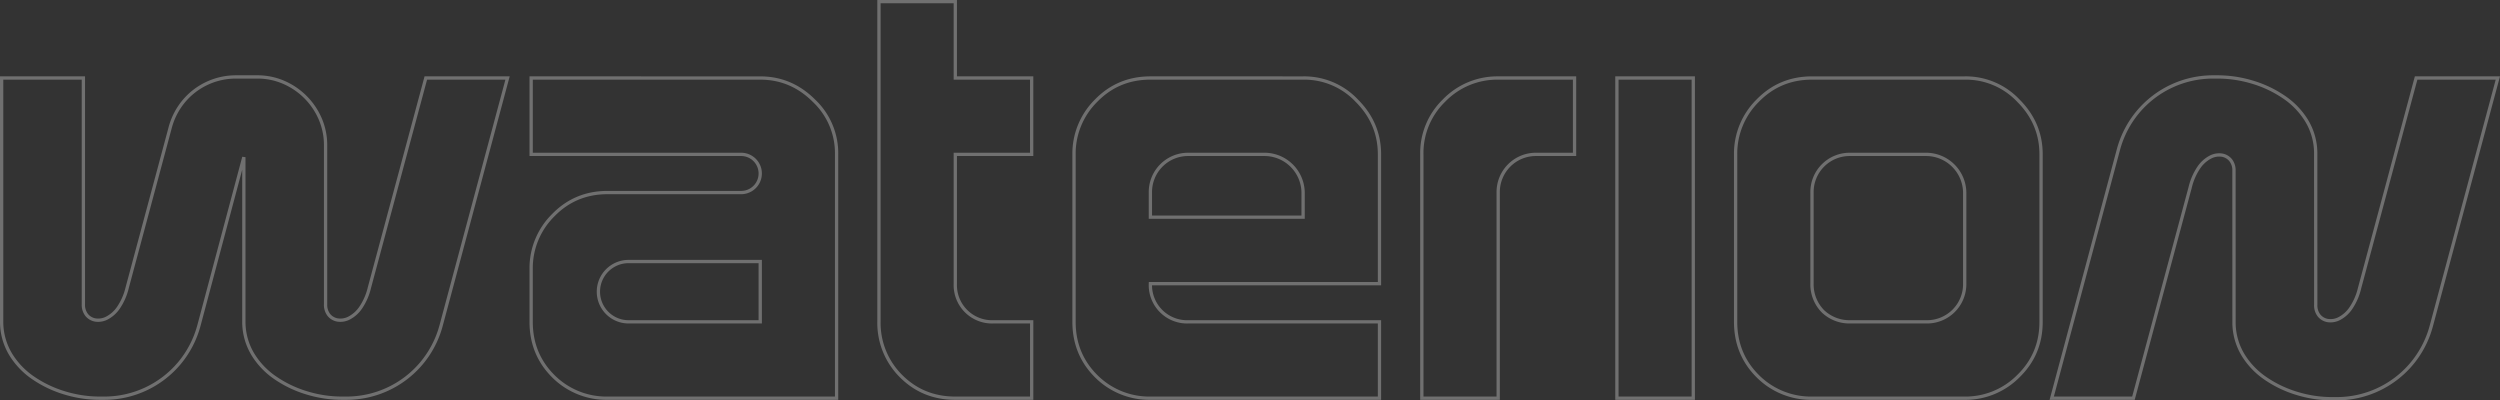 <?xml version="1.0" encoding="UTF-8"?> <svg xmlns="http://www.w3.org/2000/svg" width="1517.383" height="243.008" viewBox="0 0 1517.383 243.008"><rect x="0" y="0" width="1517.383" height="243.008" fill="#333333" stroke="none"/><path id="Path_19966" data-name="Path 19966" d="M362.2,176.04a18.3,18.3,0,0,1,18.3-18.3h79.926v36.6H380.5a18.3,18.3,0,0,1-18.3-18.3M332.757,46.349H321.385V92.7H448.839a11.587,11.587,0,0,1,0,23.174H367.733q-19.555,0-32.953,13.759a45.149,45.149,0,0,0-13.4,32.588v32.122q0,19.552,13.4,32.951a45.562,45.562,0,0,0,32.953,13.4H506.774V92.7a43.784,43.784,0,0,0-13.761-32.59q-13.765-13.755-32.588-13.757ZM697.234,115.87A22.872,22.872,0,0,1,720.407,92.7h46.347a23.489,23.489,0,0,1,23.173,23.174v14.935H697.234Zm0-69.521q-19.555,0-32.951,13.757a45.149,45.149,0,0,0-13.4,32.59V194.339q0,19.552,13.4,32.951a45.558,45.558,0,0,0,32.951,13.4H836.275V194.339H720.407a22.314,22.314,0,0,1-23.173-23.174H836.275V92.7q0-18.824-13.759-32.59a43.791,43.791,0,0,0-32.59-13.757Zm211.1,0a44.955,44.955,0,0,0-32.949,13.757,44.355,44.355,0,0,0-13.4,32.59v147.99h46.347V115.87A22.872,22.872,0,0,1,931.5,92.7H954.68V46.349Zm72.057,194.337h46.347V46.347H980.388Zm124.923-52.865a23.316,23.316,0,0,1-6.518-16.656V115.87A22.872,22.872,0,0,1,1121.965,92.7h46.347a23.489,23.489,0,0,1,23.173,23.174v55.294a22.872,22.872,0,0,1-23.173,23.174h-46.347a23.32,23.32,0,0,1-16.654-6.518m-6.518-141.472q-19.555,0-32.953,13.757a45.155,45.155,0,0,0-13.4,32.59V194.339q0,19.552,13.4,32.951a45.565,45.565,0,0,0,32.953,13.4h92.692a45.152,45.152,0,0,0,32.588-13.4q13.76-13.394,13.759-32.951V92.7q0-18.824-13.759-32.59a43.788,43.788,0,0,0-32.588-13.757ZM142.3,45.7a41.185,41.185,0,0,0-31.684,14.665,41.826,41.826,0,0,0-8.328,16.112l-26.07,97.04A36.612,36.612,0,0,1,70.97,185.65,19.371,19.371,0,0,1,64,191.985a11.454,11.454,0,0,1-6.97,1.267,8.627,8.627,0,0,1-5.338-2.988,9.833,9.833,0,0,1-2.084-6.607V46.349H0V195.063a38.4,38.4,0,0,0,5.522,19.1,46.953,46.953,0,0,0,13.759,14.3,68.721,68.721,0,0,0,19.1,9.054,72.962,72.962,0,0,0,21.183,3.168h2.354a59.442,59.442,0,0,0,45.9-21.183,59.857,59.857,0,0,0,12.04-23.354L147.01,94.4V195.063a38.344,38.344,0,0,0,5.522,19.1,46.911,46.911,0,0,0,13.759,14.3,68.686,68.686,0,0,0,19.1,9.054,72.973,72.973,0,0,0,21.185,3.168h2.354A59.442,59.442,0,0,0,254.821,219.5a59.83,59.83,0,0,0,12.038-23.354l40.2-149.8H257.452L223.229,173.517a36.686,36.686,0,0,1-5.25,12.133,19.4,19.4,0,0,1-6.972,6.335,11.451,11.451,0,0,1-6.968,1.267,8.645,8.645,0,0,1-5.342-2.988,9.841,9.841,0,0,1-2.082-6.607V87.34a40.293,40.293,0,0,0-3.258-16.2,42.371,42.371,0,0,0-22.178-22.18A39.834,39.834,0,0,0,155.154,45.7Zm1200.3,0a59.443,59.443,0,0,0-45.9,21.183,59.831,59.831,0,0,0-12.036,23.354L1244.3,240.686h49.6l34.4-127.816a36.76,36.76,0,0,1,5.251-12.133,19.405,19.405,0,0,1,6.972-6.335,11.462,11.462,0,0,1,6.969-1.267,8.653,8.653,0,0,1,5.342,2.988,9.851,9.851,0,0,1,2.084,6.607l.023,92.657a38.352,38.352,0,0,0,5.523,19.1,46.911,46.911,0,0,0,13.757,14.3,68.674,68.674,0,0,0,19.1,9.052,72.942,72.942,0,0,0,21.181,3.168h2.356a59.433,59.433,0,0,0,45.893-21.181,59.883,59.883,0,0,0,12.04-23.354l40.284-150.124h-49.605l-34.31,127.492a36.72,36.72,0,0,1-5.251,12.133,19.358,19.358,0,0,1-6.97,6.335,11.467,11.467,0,0,1-6.97,1.267,8.648,8.648,0,0,1-5.338-2.988,9.836,9.836,0,0,1-2.084-6.607l-.026-92.657a38.333,38.333,0,0,0-5.522-19.1,46.9,46.9,0,0,0-13.759-14.3,68.694,68.694,0,0,0-19.1-9.054,73.014,73.014,0,0,0-21.183-3.168ZM532.483,0V194.339a45.557,45.557,0,0,0,13.4,32.951q13.392,13.4,32.951,13.4h46.347V194.339H602a22.314,22.314,0,0,1-23.173-23.174V92.7h46.347V46.349H578.83V0Z" transform="translate(1 1)" fill="none" stroke="#fff" stroke-width="2" opacity="0.3"></path></svg> 